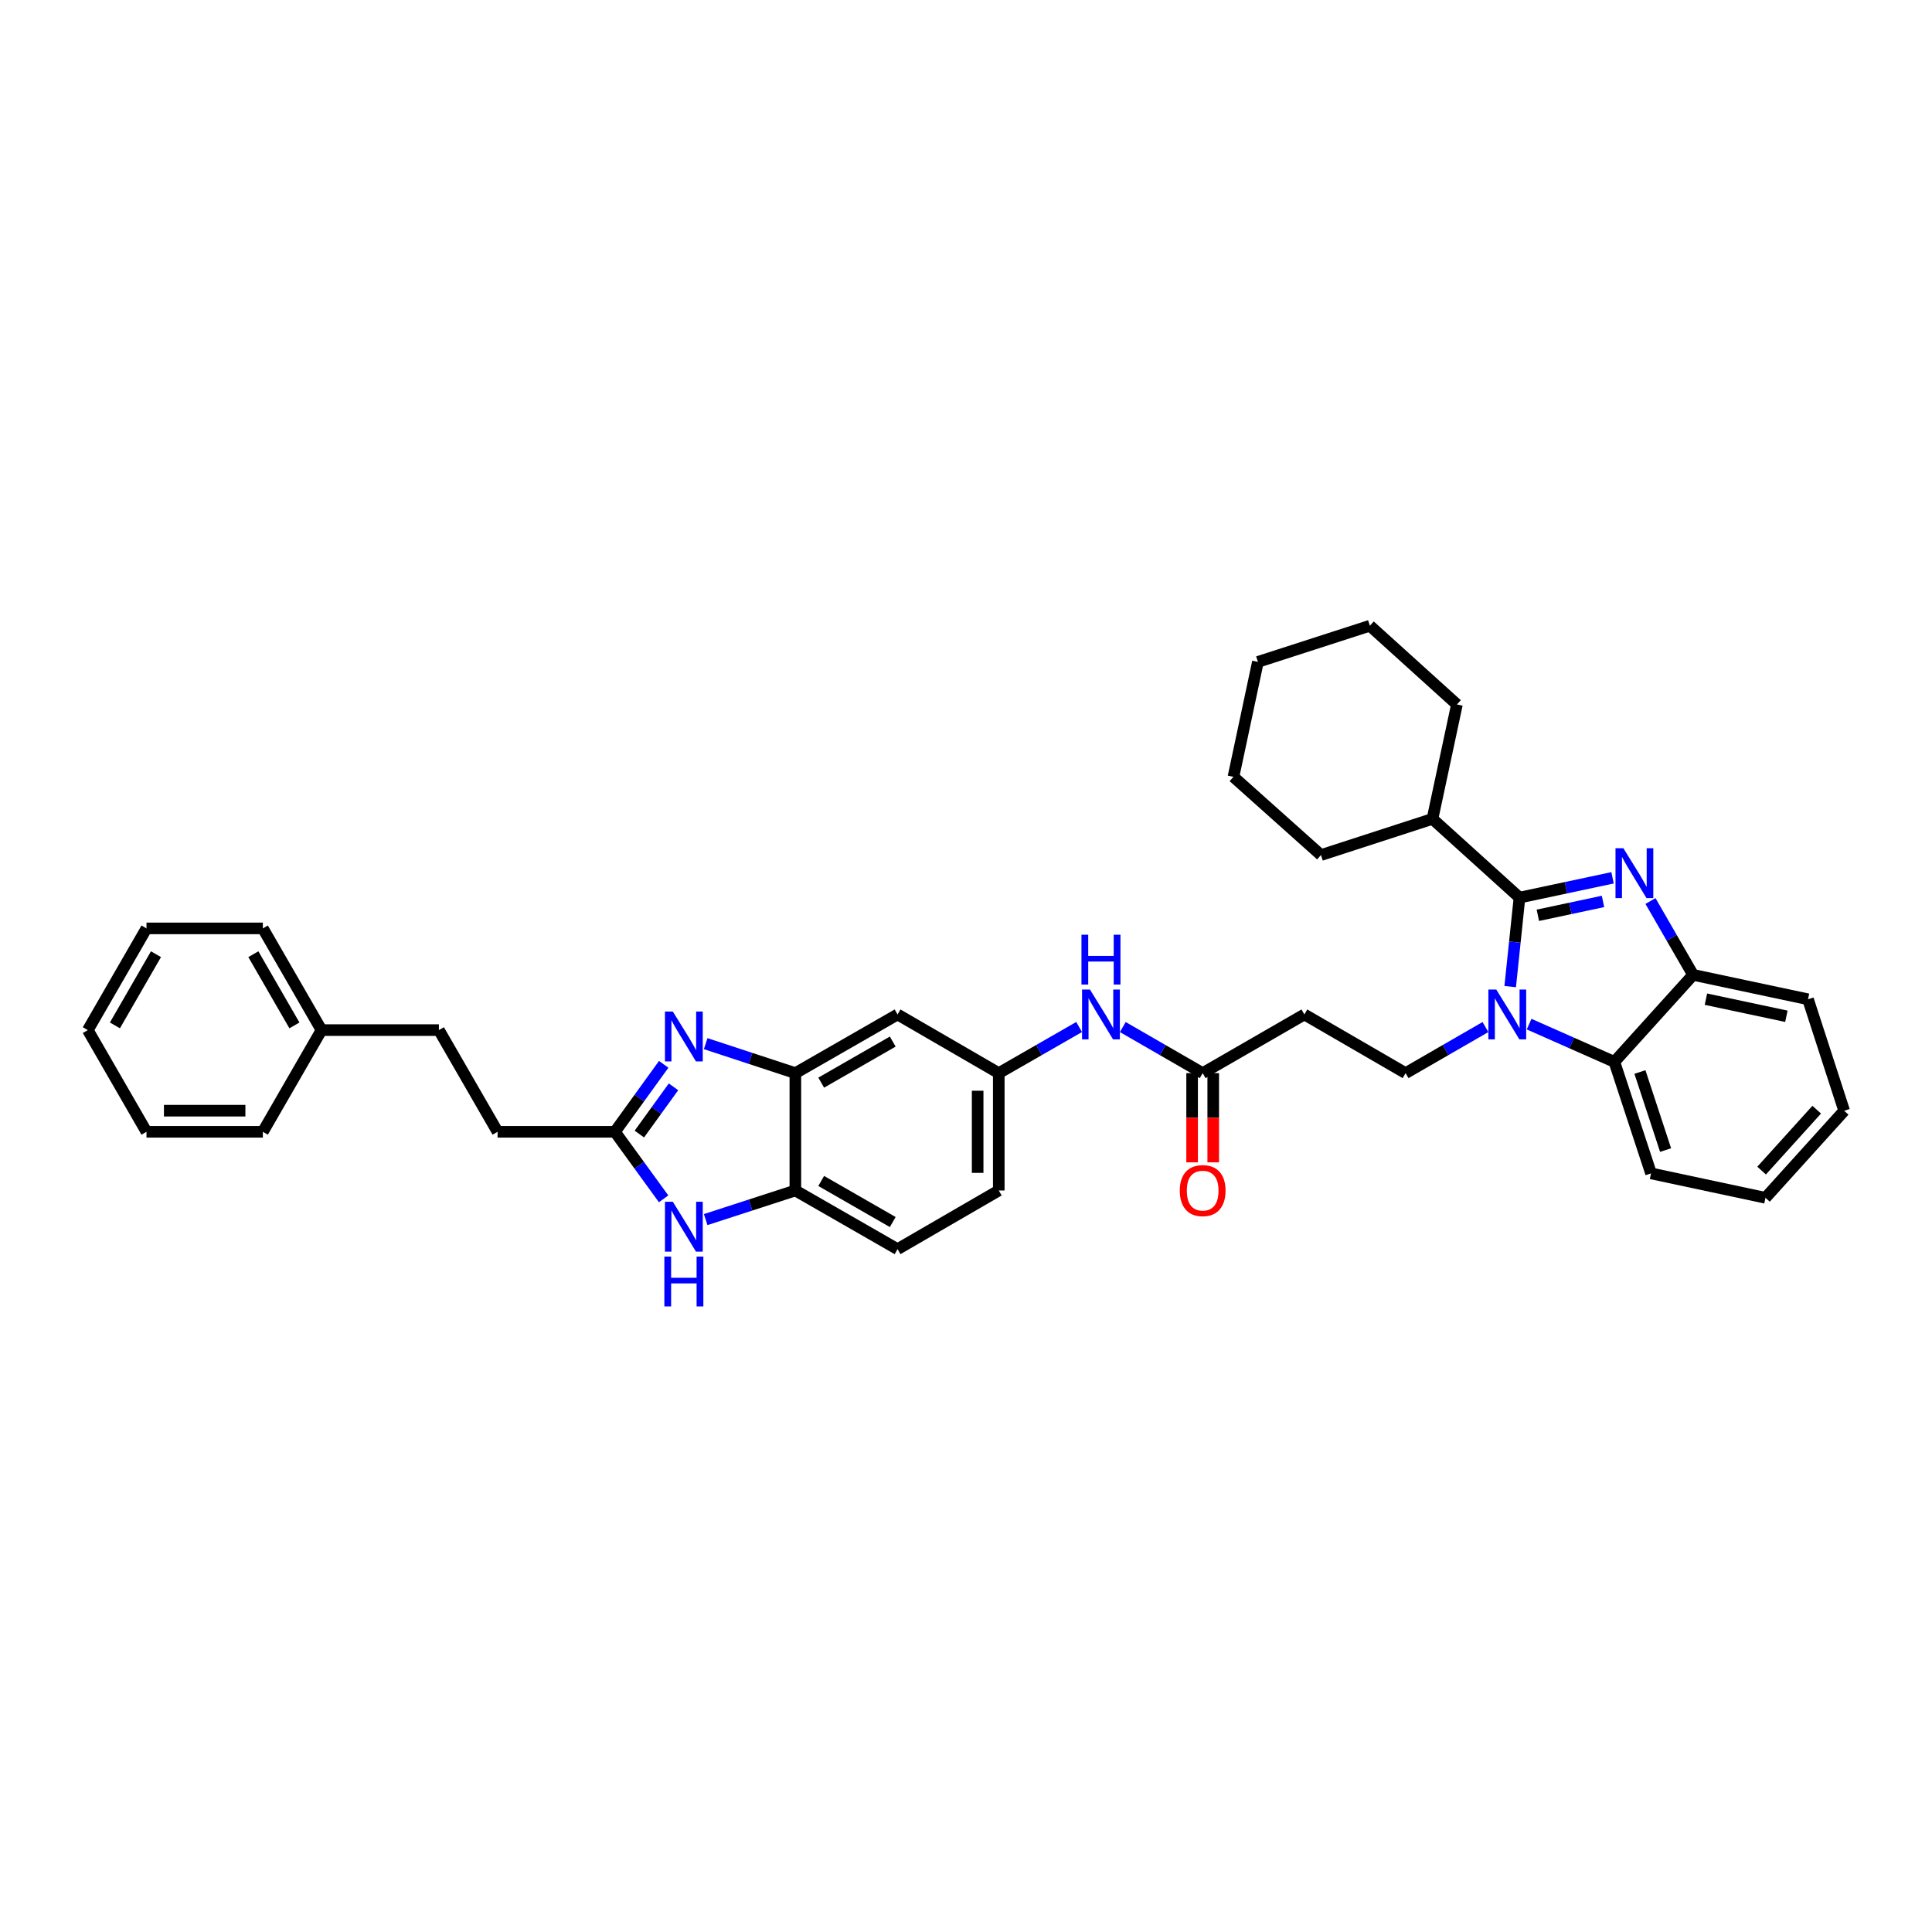 <?xml version='1.0' encoding='iso-8859-1'?>
<svg version='1.1' baseProfile='full'
              xmlns='http://www.w3.org/2000/svg'
                      xmlns:rdkit='http://www.rdkit.org/xml'
                      xmlns:xlink='http://www.w3.org/1999/xlink'
                  xml:space='preserve'
width='1000px' height='1000px' viewBox='0 0 1000 1000'>
<!-- END OF HEADER -->
<rect style='opacity:1.0;fill:#FFFFFF;stroke:none' width='1000' height='1000' x='0' y='0'> </rect>
<path class='bond-0' d='M 786.489,464.602 L 784.082,487.634' style='fill:none;fill-rule:evenodd;stroke:#000000;stroke-width:6px;stroke-linecap:butt;stroke-linejoin:miter;stroke-opacity:1' />
<path class='bond-0' d='M 784.082,487.634 L 781.674,510.666' style='fill:none;fill-rule:evenodd;stroke:#0000FF;stroke-width:6px;stroke-linecap:butt;stroke-linejoin:miter;stroke-opacity:1' />
<path class='bond-1' d='M 786.489,464.602 L 810.574,459.477' style='fill:none;fill-rule:evenodd;stroke:#000000;stroke-width:6px;stroke-linecap:butt;stroke-linejoin:miter;stroke-opacity:1' />
<path class='bond-1' d='M 810.574,459.477 L 834.66,454.352' style='fill:none;fill-rule:evenodd;stroke:#0000FF;stroke-width:6px;stroke-linecap:butt;stroke-linejoin:miter;stroke-opacity:1' />
<path class='bond-1' d='M 795.989,473.756 L 812.849,470.168' style='fill:none;fill-rule:evenodd;stroke:#000000;stroke-width:6px;stroke-linecap:butt;stroke-linejoin:miter;stroke-opacity:1' />
<path class='bond-1' d='M 812.849,470.168 L 829.709,466.581' style='fill:none;fill-rule:evenodd;stroke:#0000FF;stroke-width:6px;stroke-linecap:butt;stroke-linejoin:miter;stroke-opacity:1' />
<path class='bond-15' d='M 786.489,464.602 L 741.449,423.849' style='fill:none;fill-rule:evenodd;stroke:#000000;stroke-width:6px;stroke-linecap:butt;stroke-linejoin:miter;stroke-opacity:1' />
<path class='bond-3' d='M 791.466,530.087 L 813.531,539.858' style='fill:none;fill-rule:evenodd;stroke:#0000FF;stroke-width:6px;stroke-linecap:butt;stroke-linejoin:miter;stroke-opacity:1' />
<path class='bond-3' d='M 813.531,539.858 L 835.597,549.629' style='fill:none;fill-rule:evenodd;stroke:#000000;stroke-width:6px;stroke-linecap:butt;stroke-linejoin:miter;stroke-opacity:1' />
<path class='bond-9' d='M 768.865,531.604 L 748.195,543.528' style='fill:none;fill-rule:evenodd;stroke:#0000FF;stroke-width:6px;stroke-linecap:butt;stroke-linejoin:miter;stroke-opacity:1' />
<path class='bond-9' d='M 748.195,543.528 L 727.525,555.453' style='fill:none;fill-rule:evenodd;stroke:#000000;stroke-width:6px;stroke-linecap:butt;stroke-linejoin:miter;stroke-opacity:1' />
<path class='bond-6' d='M 854.281,466.364 L 865.306,485.474' style='fill:none;fill-rule:evenodd;stroke:#0000FF;stroke-width:6px;stroke-linecap:butt;stroke-linejoin:miter;stroke-opacity:1' />
<path class='bond-6' d='M 865.306,485.474 L 876.332,504.583' style='fill:none;fill-rule:evenodd;stroke:#000000;stroke-width:6px;stroke-linecap:butt;stroke-linejoin:miter;stroke-opacity:1' />
<path class='bond-2' d='M 365.264,540.192 L 388.47,547.822' style='fill:none;fill-rule:evenodd;stroke:#0000FF;stroke-width:6px;stroke-linecap:butt;stroke-linejoin:miter;stroke-opacity:1' />
<path class='bond-2' d='M 388.47,547.822 L 411.675,555.453' style='fill:none;fill-rule:evenodd;stroke:#000000;stroke-width:6px;stroke-linecap:butt;stroke-linejoin:miter;stroke-opacity:1' />
<path class='bond-4' d='M 343.535,550.896 L 330.907,568.359' style='fill:none;fill-rule:evenodd;stroke:#0000FF;stroke-width:6px;stroke-linecap:butt;stroke-linejoin:miter;stroke-opacity:1' />
<path class='bond-4' d='M 330.907,568.359 L 318.28,585.821' style='fill:none;fill-rule:evenodd;stroke:#000000;stroke-width:6px;stroke-linecap:butt;stroke-linejoin:miter;stroke-opacity:1' />
<path class='bond-4' d='M 348.604,562.54 L 339.765,574.764' style='fill:none;fill-rule:evenodd;stroke:#0000FF;stroke-width:6px;stroke-linecap:butt;stroke-linejoin:miter;stroke-opacity:1' />
<path class='bond-4' d='M 339.765,574.764 L 330.926,586.987' style='fill:none;fill-rule:evenodd;stroke:#000000;stroke-width:6px;stroke-linecap:butt;stroke-linejoin:miter;stroke-opacity:1' />
<path class='bond-22' d='M 835.597,549.629 L 854.574,607.342' style='fill:none;fill-rule:evenodd;stroke:#000000;stroke-width:6px;stroke-linecap:butt;stroke-linejoin:miter;stroke-opacity:1' />
<path class='bond-22' d='M 848.827,554.872 L 862.111,595.271' style='fill:none;fill-rule:evenodd;stroke:#000000;stroke-width:6px;stroke-linecap:butt;stroke-linejoin:miter;stroke-opacity:1' />
<path class='bond-36' d='M 835.597,549.629 L 876.332,504.583' style='fill:none;fill-rule:evenodd;stroke:#000000;stroke-width:6px;stroke-linecap:butt;stroke-linejoin:miter;stroke-opacity:1' />
<path class='bond-18' d='M 318.28,585.821 L 257.543,585.821' style='fill:none;fill-rule:evenodd;stroke:#000000;stroke-width:6px;stroke-linecap:butt;stroke-linejoin:miter;stroke-opacity:1' />
<path class='bond-40' d='M 318.28,585.821 L 330.884,603.168' style='fill:none;fill-rule:evenodd;stroke:#000000;stroke-width:6px;stroke-linecap:butt;stroke-linejoin:miter;stroke-opacity:1' />
<path class='bond-40' d='M 330.884,603.168 L 343.488,620.514' style='fill:none;fill-rule:evenodd;stroke:#0000FF;stroke-width:6px;stroke-linecap:butt;stroke-linejoin:miter;stroke-opacity:1' />
<path class='bond-5' d='M 365.262,631.261 L 388.469,623.725' style='fill:none;fill-rule:evenodd;stroke:#0000FF;stroke-width:6px;stroke-linecap:butt;stroke-linejoin:miter;stroke-opacity:1' />
<path class='bond-5' d='M 388.469,623.725 L 411.675,616.19' style='fill:none;fill-rule:evenodd;stroke:#000000;stroke-width:6px;stroke-linecap:butt;stroke-linejoin:miter;stroke-opacity:1' />
<path class='bond-23' d='M 876.332,504.583 L 935.824,517.226' style='fill:none;fill-rule:evenodd;stroke:#000000;stroke-width:6px;stroke-linecap:butt;stroke-linejoin:miter;stroke-opacity:1' />
<path class='bond-23' d='M 882.983,517.171 L 924.628,526.022' style='fill:none;fill-rule:evenodd;stroke:#000000;stroke-width:6px;stroke-linecap:butt;stroke-linejoin:miter;stroke-opacity:1' />
<path class='bond-7' d='M 411.675,555.453 L 464.573,525.084' style='fill:none;fill-rule:evenodd;stroke:#000000;stroke-width:6px;stroke-linecap:butt;stroke-linejoin:miter;stroke-opacity:1' />
<path class='bond-7' d='M 425.052,560.377 L 462.08,539.119' style='fill:none;fill-rule:evenodd;stroke:#000000;stroke-width:6px;stroke-linecap:butt;stroke-linejoin:miter;stroke-opacity:1' />
<path class='bond-39' d='M 411.675,555.453 L 411.675,616.19' style='fill:none;fill-rule:evenodd;stroke:#000000;stroke-width:6px;stroke-linecap:butt;stroke-linejoin:miter;stroke-opacity:1' />
<path class='bond-8' d='M 411.675,616.19 L 464.573,646.559' style='fill:none;fill-rule:evenodd;stroke:#000000;stroke-width:6px;stroke-linecap:butt;stroke-linejoin:miter;stroke-opacity:1' />
<path class='bond-8' d='M 425.052,611.266 L 462.08,632.524' style='fill:none;fill-rule:evenodd;stroke:#000000;stroke-width:6px;stroke-linecap:butt;stroke-linejoin:miter;stroke-opacity:1' />
<path class='bond-11' d='M 727.525,555.453 L 675.143,525.084' style='fill:none;fill-rule:evenodd;stroke:#000000;stroke-width:6px;stroke-linecap:butt;stroke-linejoin:miter;stroke-opacity:1' />
<path class='bond-10' d='M 622.501,555.453 L 675.143,525.084' style='fill:none;fill-rule:evenodd;stroke:#000000;stroke-width:6px;stroke-linecap:butt;stroke-linejoin:miter;stroke-opacity:1' />
<path class='bond-13' d='M 622.501,555.453 L 601.831,543.528' style='fill:none;fill-rule:evenodd;stroke:#000000;stroke-width:6px;stroke-linecap:butt;stroke-linejoin:miter;stroke-opacity:1' />
<path class='bond-13' d='M 601.831,543.528 L 581.16,531.604' style='fill:none;fill-rule:evenodd;stroke:#0000FF;stroke-width:6px;stroke-linecap:butt;stroke-linejoin:miter;stroke-opacity:1' />
<path class='bond-16' d='M 617.035,555.453 L 617.035,578.54' style='fill:none;fill-rule:evenodd;stroke:#000000;stroke-width:6px;stroke-linecap:butt;stroke-linejoin:miter;stroke-opacity:1' />
<path class='bond-16' d='M 617.035,578.54 L 617.035,601.628' style='fill:none;fill-rule:evenodd;stroke:#FF0000;stroke-width:6px;stroke-linecap:butt;stroke-linejoin:miter;stroke-opacity:1' />
<path class='bond-16' d='M 627.966,555.453 L 627.966,578.54' style='fill:none;fill-rule:evenodd;stroke:#000000;stroke-width:6px;stroke-linecap:butt;stroke-linejoin:miter;stroke-opacity:1' />
<path class='bond-16' d='M 627.966,578.54 L 627.966,601.628' style='fill:none;fill-rule:evenodd;stroke:#FF0000;stroke-width:6px;stroke-linecap:butt;stroke-linejoin:miter;stroke-opacity:1' />
<path class='bond-12' d='M 464.573,525.084 L 516.961,555.453' style='fill:none;fill-rule:evenodd;stroke:#000000;stroke-width:6px;stroke-linecap:butt;stroke-linejoin:miter;stroke-opacity:1' />
<path class='bond-14' d='M 558.55,531.576 L 537.755,543.514' style='fill:none;fill-rule:evenodd;stroke:#0000FF;stroke-width:6px;stroke-linecap:butt;stroke-linejoin:miter;stroke-opacity:1' />
<path class='bond-14' d='M 537.755,543.514 L 516.961,555.453' style='fill:none;fill-rule:evenodd;stroke:#000000;stroke-width:6px;stroke-linecap:butt;stroke-linejoin:miter;stroke-opacity:1' />
<path class='bond-19' d='M 516.961,555.453 L 516.961,616.19' style='fill:none;fill-rule:evenodd;stroke:#000000;stroke-width:6px;stroke-linecap:butt;stroke-linejoin:miter;stroke-opacity:1' />
<path class='bond-19' d='M 506.03,564.563 L 506.03,607.079' style='fill:none;fill-rule:evenodd;stroke:#000000;stroke-width:6px;stroke-linecap:butt;stroke-linejoin:miter;stroke-opacity:1' />
<path class='bond-24' d='M 741.449,423.849 L 683.736,442.583' style='fill:none;fill-rule:evenodd;stroke:#000000;stroke-width:6px;stroke-linecap:butt;stroke-linejoin:miter;stroke-opacity:1' />
<path class='bond-25' d='M 741.449,423.849 L 754.104,364.63' style='fill:none;fill-rule:evenodd;stroke:#000000;stroke-width:6px;stroke-linecap:butt;stroke-linejoin:miter;stroke-opacity:1' />
<path class='bond-17' d='M 464.573,646.559 L 516.961,616.19' style='fill:none;fill-rule:evenodd;stroke:#000000;stroke-width:6px;stroke-linecap:butt;stroke-linejoin:miter;stroke-opacity:1' />
<path class='bond-20' d='M 257.543,585.821 L 227.174,533.179' style='fill:none;fill-rule:evenodd;stroke:#000000;stroke-width:6px;stroke-linecap:butt;stroke-linejoin:miter;stroke-opacity:1' />
<path class='bond-21' d='M 227.174,533.179 L 166.419,533.179' style='fill:none;fill-rule:evenodd;stroke:#000000;stroke-width:6px;stroke-linecap:butt;stroke-linejoin:miter;stroke-opacity:1' />
<path class='bond-26' d='M 166.419,533.179 L 136.05,480.536' style='fill:none;fill-rule:evenodd;stroke:#000000;stroke-width:6px;stroke-linecap:butt;stroke-linejoin:miter;stroke-opacity:1' />
<path class='bond-26' d='M 152.396,530.744 L 131.138,493.894' style='fill:none;fill-rule:evenodd;stroke:#000000;stroke-width:6px;stroke-linecap:butt;stroke-linejoin:miter;stroke-opacity:1' />
<path class='bond-27' d='M 166.419,533.179 L 136.05,585.821' style='fill:none;fill-rule:evenodd;stroke:#000000;stroke-width:6px;stroke-linecap:butt;stroke-linejoin:miter;stroke-opacity:1' />
<path class='bond-28' d='M 854.574,607.342 L 913.805,619.985' style='fill:none;fill-rule:evenodd;stroke:#000000;stroke-width:6px;stroke-linecap:butt;stroke-linejoin:miter;stroke-opacity:1' />
<path class='bond-29' d='M 935.824,517.226 L 954.545,574.939' style='fill:none;fill-rule:evenodd;stroke:#000000;stroke-width:6px;stroke-linecap:butt;stroke-linejoin:miter;stroke-opacity:1' />
<path class='bond-30' d='M 683.736,442.583 L 638.435,402.085' style='fill:none;fill-rule:evenodd;stroke:#000000;stroke-width:6px;stroke-linecap:butt;stroke-linejoin:miter;stroke-opacity:1' />
<path class='bond-31' d='M 754.104,364.63 L 709.046,323.878' style='fill:none;fill-rule:evenodd;stroke:#000000;stroke-width:6px;stroke-linecap:butt;stroke-linejoin:miter;stroke-opacity:1' />
<path class='bond-33' d='M 136.05,480.536 L 75.823,480.536' style='fill:none;fill-rule:evenodd;stroke:#000000;stroke-width:6px;stroke-linecap:butt;stroke-linejoin:miter;stroke-opacity:1' />
<path class='bond-32' d='M 136.05,585.821 L 75.823,585.821' style='fill:none;fill-rule:evenodd;stroke:#000000;stroke-width:6px;stroke-linecap:butt;stroke-linejoin:miter;stroke-opacity:1' />
<path class='bond-32' d='M 127.016,574.891 L 84.857,574.891' style='fill:none;fill-rule:evenodd;stroke:#000000;stroke-width:6px;stroke-linecap:butt;stroke-linejoin:miter;stroke-opacity:1' />
<path class='bond-38' d='M 913.805,619.985 L 954.545,574.939' style='fill:none;fill-rule:evenodd;stroke:#000000;stroke-width:6px;stroke-linecap:butt;stroke-linejoin:miter;stroke-opacity:1' />
<path class='bond-38' d='M 911.809,605.896 L 940.328,574.364' style='fill:none;fill-rule:evenodd;stroke:#000000;stroke-width:6px;stroke-linecap:butt;stroke-linejoin:miter;stroke-opacity:1' />
<path class='bond-37' d='M 638.435,402.085 L 651.096,342.599' style='fill:none;fill-rule:evenodd;stroke:#000000;stroke-width:6px;stroke-linecap:butt;stroke-linejoin:miter;stroke-opacity:1' />
<path class='bond-35' d='M 709.046,323.878 L 651.096,342.599' style='fill:none;fill-rule:evenodd;stroke:#000000;stroke-width:6px;stroke-linecap:butt;stroke-linejoin:miter;stroke-opacity:1' />
<path class='bond-34' d='M 75.823,585.821 L 45.455,533.179' style='fill:none;fill-rule:evenodd;stroke:#000000;stroke-width:6px;stroke-linecap:butt;stroke-linejoin:miter;stroke-opacity:1' />
<path class='bond-41' d='M 75.823,480.536 L 45.455,533.179' style='fill:none;fill-rule:evenodd;stroke:#000000;stroke-width:6px;stroke-linecap:butt;stroke-linejoin:miter;stroke-opacity:1' />
<path class='bond-41' d='M 80.736,493.894 L 59.478,530.744' style='fill:none;fill-rule:evenodd;stroke:#000000;stroke-width:6px;stroke-linecap:butt;stroke-linejoin:miter;stroke-opacity:1' />
<path  class='atom-1' d='M 774.465 512.186
L 782.918 525.849
Q 783.756 527.197, 785.104 529.638
Q 786.452 532.08, 786.525 532.225
L 786.525 512.186
L 789.95 512.186
L 789.95 537.982
L 786.416 537.982
L 777.344 523.044
Q 776.287 521.295, 775.157 519.291
Q 774.064 517.287, 773.737 516.668
L 773.737 537.982
L 770.384 537.982
L 770.384 512.186
L 774.465 512.186
' fill='#0000FF'/>
<path  class='atom-2' d='M 840.261 439.049
L 848.714 452.712
Q 849.552 454.06, 850.9 456.501
Q 852.248 458.942, 852.321 459.088
L 852.321 439.049
L 855.746 439.049
L 855.746 464.845
L 852.212 464.845
L 843.139 449.906
Q 842.083 448.158, 840.953 446.154
Q 839.86 444.15, 839.532 443.53
L 839.532 464.845
L 836.18 464.845
L 836.18 439.049
L 840.261 439.049
' fill='#0000FF'/>
<path  class='atom-3' d='M 348.26 523.578
L 356.713 537.241
Q 357.551 538.589, 358.899 541.03
Q 360.247 543.472, 360.32 543.617
L 360.32 523.578
L 363.745 523.578
L 363.745 549.374
L 360.211 549.374
L 351.139 534.436
Q 350.082 532.687, 348.952 530.683
Q 347.859 528.679, 347.531 528.06
L 347.531 549.374
L 344.179 549.374
L 344.179 523.578
L 348.26 523.578
' fill='#0000FF'/>
<path  class='atom-6' d='M 348.26 622.032
L 356.713 635.695
Q 357.551 637.043, 358.899 639.484
Q 360.247 641.925, 360.32 642.071
L 360.32 622.032
L 363.745 622.032
L 363.745 647.828
L 360.211 647.828
L 351.139 632.889
Q 350.082 631.14, 348.952 629.137
Q 347.859 627.133, 347.531 626.513
L 347.531 647.828
L 344.179 647.828
L 344.179 622.032
L 348.26 622.032
' fill='#0000FF'/>
<path  class='atom-6' d='M 343.87 650.407
L 347.368 650.407
L 347.368 661.374
L 360.557 661.374
L 360.557 650.407
L 364.055 650.407
L 364.055 676.203
L 360.557 676.203
L 360.557 664.289
L 347.368 664.289
L 347.368 676.203
L 343.87 676.203
L 343.87 650.407
' fill='#0000FF'/>
<path  class='atom-14' d='M 564.156 512.186
L 572.609 525.849
Q 573.447 527.197, 574.795 529.638
Q 576.143 532.08, 576.216 532.225
L 576.216 512.186
L 579.641 512.186
L 579.641 537.982
L 576.107 537.982
L 567.034 523.044
Q 565.978 521.295, 564.848 519.291
Q 563.755 517.287, 563.427 516.668
L 563.427 537.982
L 560.075 537.982
L 560.075 512.186
L 564.156 512.186
' fill='#0000FF'/>
<path  class='atom-14' d='M 559.766 483.81
L 563.263 483.81
L 563.263 494.777
L 576.453 494.777
L 576.453 483.81
L 579.951 483.81
L 579.951 509.606
L 576.453 509.606
L 576.453 497.692
L 563.263 497.692
L 563.263 509.606
L 559.766 509.606
L 559.766 483.81
' fill='#0000FF'/>
<path  class='atom-17' d='M 610.659 616.263
Q 610.659 610.069, 613.72 606.608
Q 616.78 603.146, 622.501 603.146
Q 628.221 603.146, 631.282 606.608
Q 634.342 610.069, 634.342 616.263
Q 634.342 622.53, 631.245 626.1
Q 628.148 629.634, 622.501 629.634
Q 616.817 629.634, 613.72 626.1
Q 610.659 622.566, 610.659 616.263
M 622.501 626.72
Q 626.436 626.72, 628.549 624.096
Q 630.699 621.437, 630.699 616.263
Q 630.699 611.198, 628.549 608.648
Q 626.436 606.061, 622.501 606.061
Q 618.566 606.061, 616.416 608.611
Q 614.303 611.162, 614.303 616.263
Q 614.303 621.473, 616.416 624.096
Q 618.566 626.72, 622.501 626.72
' fill='#FF0000'/>
</svg>
